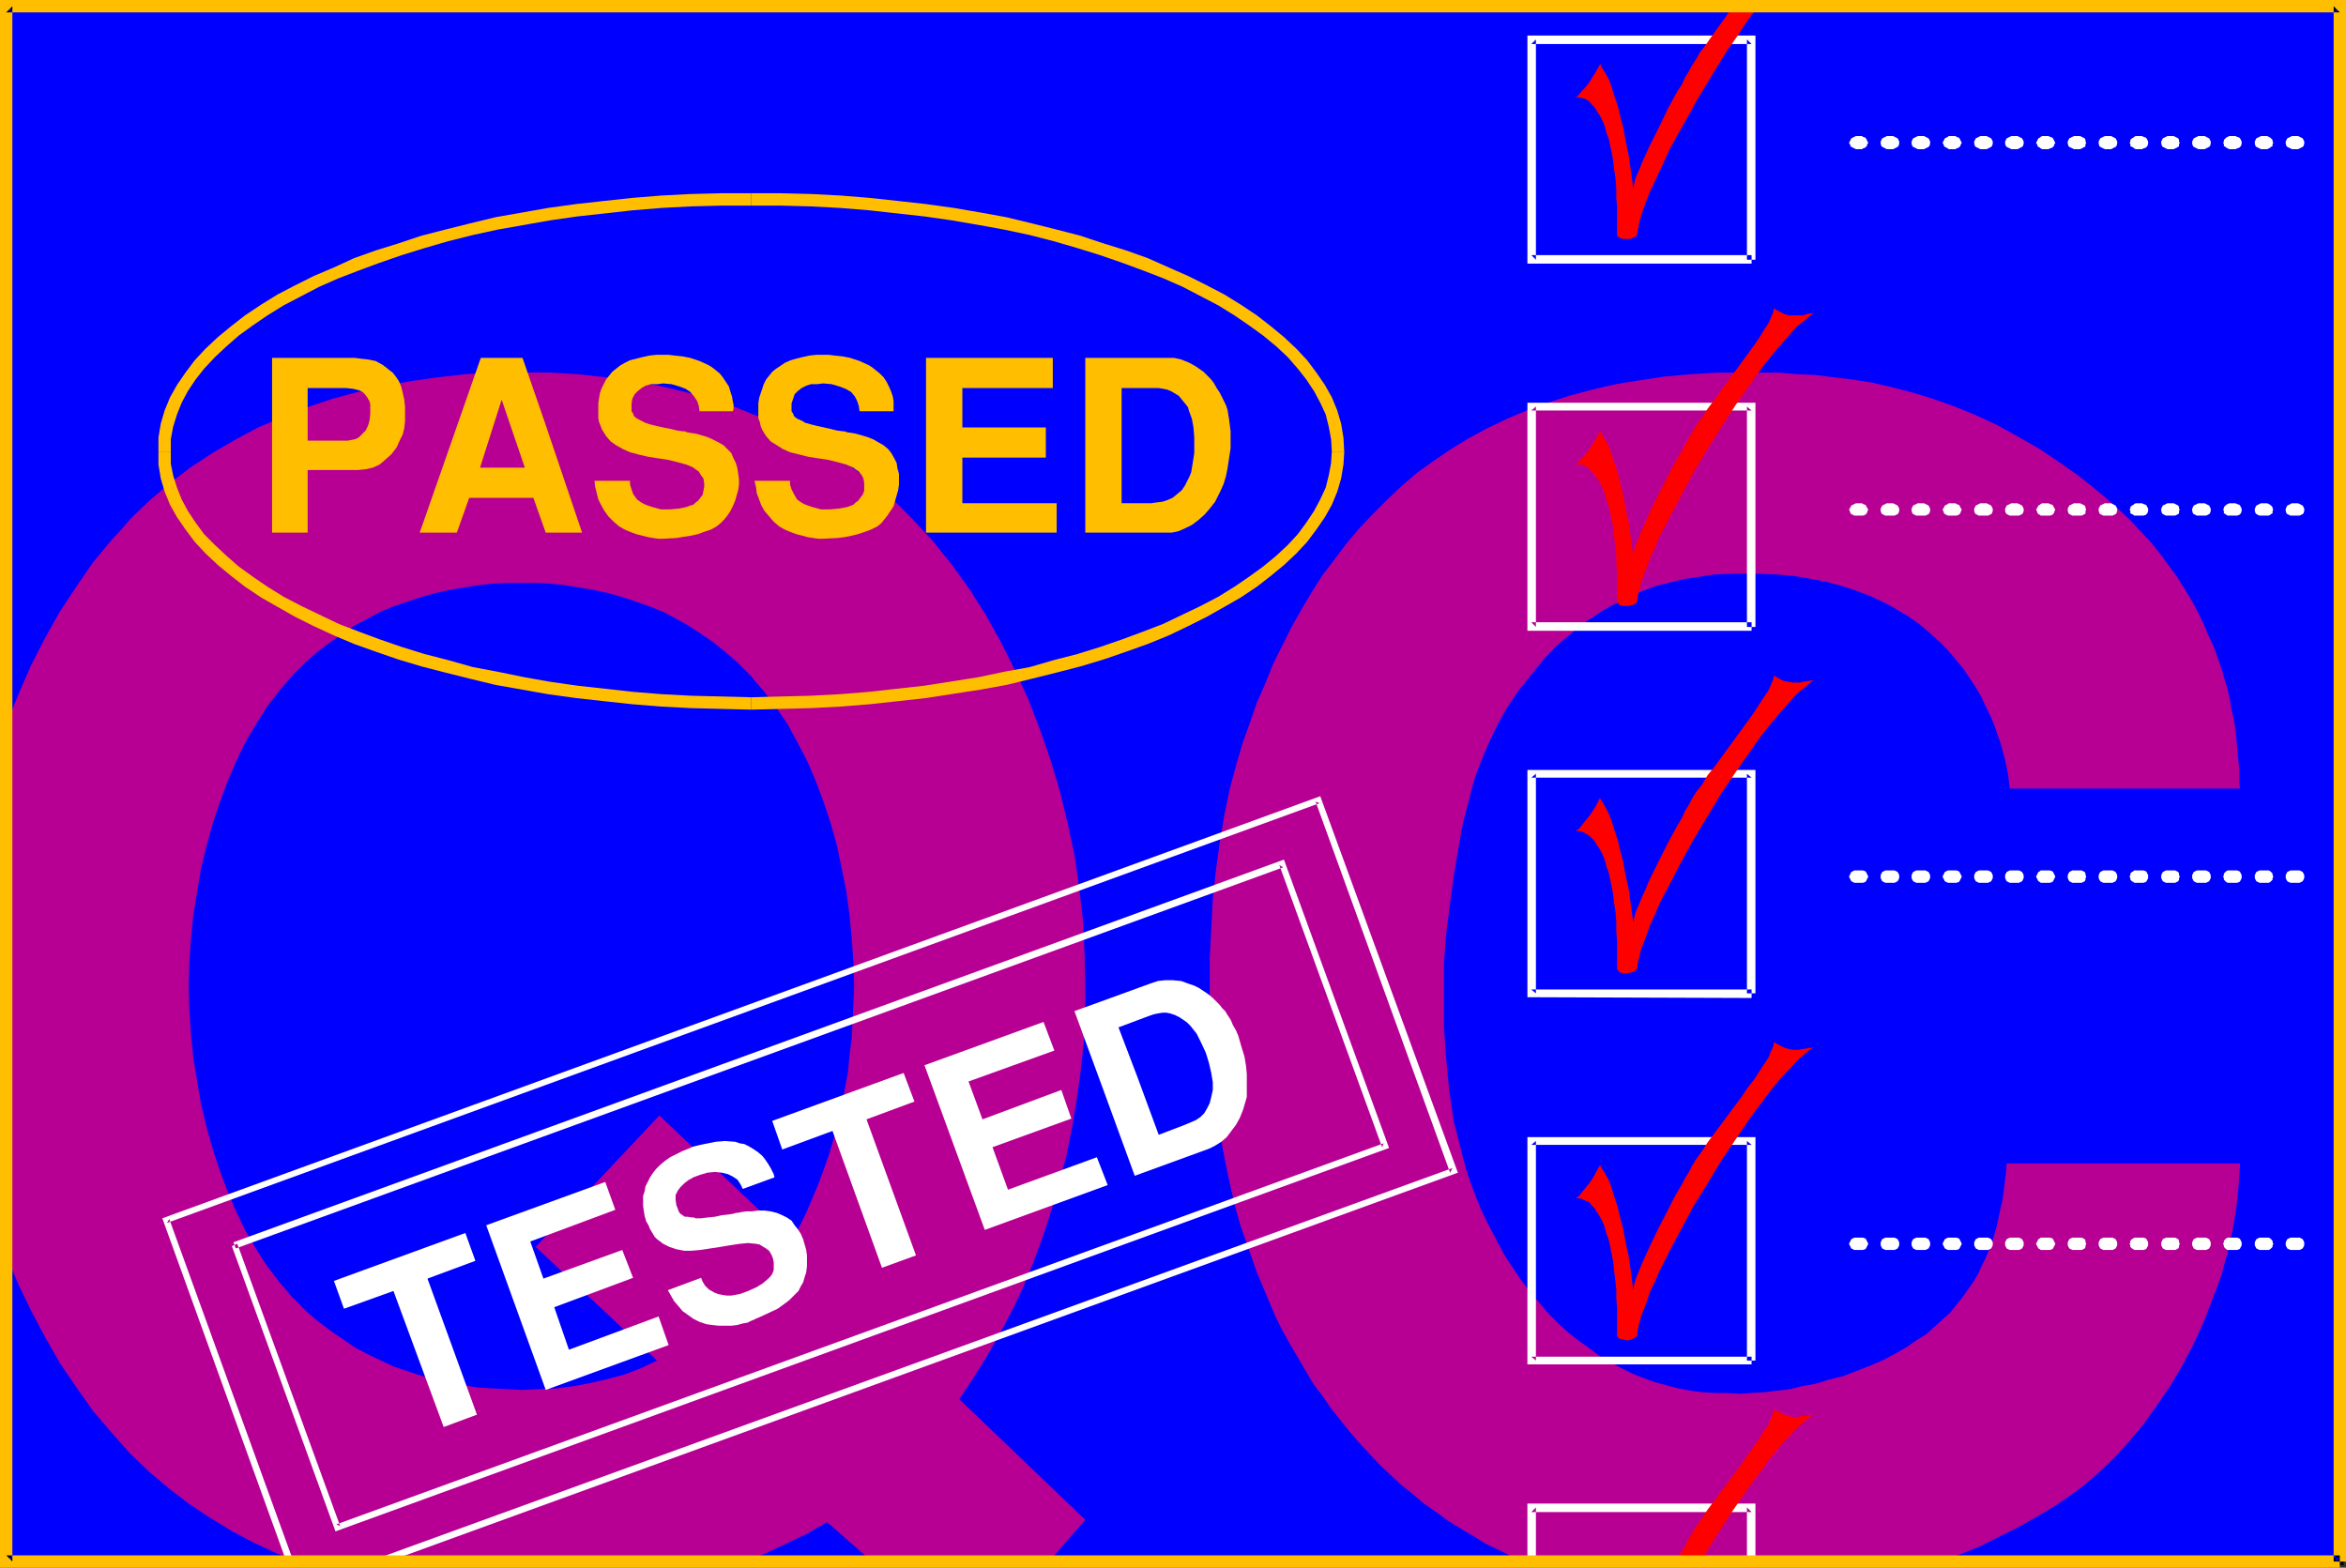 <?xml version="1.0" encoding="UTF-8" standalone="no"?>
<svg
   version="1.0"
   width="129.766mm"
   height="86.72mm"
   id="svg94"
   sodipodi:docname="Quality Control.wmf"
   xmlns:inkscape="http://www.inkscape.org/namespaces/inkscape"
   xmlns:sodipodi="http://sodipodi.sourceforge.net/DTD/sodipodi-0.dtd"
   xmlns="http://www.w3.org/2000/svg"
   xmlns:svg="http://www.w3.org/2000/svg">
  <rect width="100%" height="100%" fill="#333333" stroke="none"/>
  <sodipodi:namedview
     id="namedview94"
     pagecolor="#ffffff"
     bordercolor="#000000"
     borderopacity="0.25"
     inkscape:showpageshadow="2"
     inkscape:pageopacity="0.0"
     inkscape:pagecheckerboard="0"
     inkscape:deskcolor="#d1d1d1"
     inkscape:document-units="mm" />
  <defs
     id="defs1">
    <pattern
       id="WMFhbasepattern"
       patternUnits="userSpaceOnUse"
       width="6"
       height="6"
       x="0"
       y="0" />
  </defs>
  <path
     style="fill:#0000ff;fill-opacity:1;fill-rule:evenodd;stroke:none"
     d="M 489.163,326.466 V 1.293 H 1.293 V 326.466 Z"
     id="path1" />
  <path
     style="fill:#000000;fill-opacity:1;fill-rule:evenodd;stroke:none"
     d="M 489.971,327.274 V 0.485 H 0.485 V 327.274 H 489.971 l -0.808,-1.616 H 1.293 l 0.97,0.808 V 1.293 L 1.293,2.263 H 489.163 l -0.808,-0.97 V 326.466 l 0.808,-0.808 z"
     id="path2" />
  <path
     style="fill:#b70093;fill-opacity:1;fill-rule:evenodd;stroke:none"
     d="m 219.291,326.466 7.595,-8.727 -26.341,-25.212 2.909,-4.364 2.909,-4.687 2.747,-4.849 2.586,-4.849 2.424,-5.172 2.101,-5.172 1.939,-5.333 1.778,-5.495 1.616,-5.657 1.454,-5.657 1.131,-5.657 0.97,-5.818 0.808,-5.98 0.646,-5.818 0.323,-5.98 v -5.818 l -0.162,-6.95 -0.323,-6.95 -0.808,-6.788 -0.97,-6.788 -1.454,-6.788 -1.616,-6.626 -1.939,-6.465 -2.262,-6.465 -2.424,-6.303 -2.747,-5.98 -2.909,-5.818 -3.232,-5.818 -3.394,-5.333 -3.717,-5.172 -2.101,-2.586 -1.939,-2.424 -2.101,-2.263 -2.101,-2.263 -3.878,-3.879 -4.202,-3.556 -4.363,-3.232 -4.525,-3.071 -4.848,-2.747 -4.686,-2.586 -5.171,-2.101 -5.171,-2.101 -5.171,-1.778 -5.494,-1.455 -5.494,-1.293 -5.656,-0.97 -5.656,-0.808 -5.656,-0.646 -5.818,-0.323 h -5.818 -5.979 l -5.656,0.323 -5.818,0.646 -5.656,0.808 -5.494,0.97 -5.656,1.293 -5.333,1.455 -5.333,1.778 -5.171,2.101 -5.01,2.101 -4.848,2.586 -4.686,2.747 -4.686,3.071 -4.202,3.232 -4.202,3.556 -4.04,3.879 -1.939,2.263 -2.101,2.263 -3.878,4.687 -3.555,5.172 -3.394,5.172 -3.07,5.495 -2.909,5.657 -2.586,5.98 -2.424,5.98 v 111.677 l 2.424,5.818 2.747,5.657 2.909,5.495 3.07,5.333 3.394,5.01 3.555,5.01 3.878,4.525 3.878,4.364 3.878,3.717 4.04,3.394 4.202,3.232 4.363,2.909 4.525,2.747 4.525,2.424 4.848,2.263 5.01,1.939 h 92.597 l 4.525,-1.778 4.525,-2.101 4.363,-2.101 4.202,-2.424 9.373,8.242 z"
     id="path3" />
  <path
     style="fill:#0000ff;fill-opacity:1;fill-rule:evenodd;stroke:none"
     d="m 111.989,260.688 25.856,-27.475 27.634,26.182 1.616,-2.909 1.454,-2.909 1.293,-3.071 1.293,-3.071 1.131,-3.071 1.131,-3.232 0.97,-3.394 0.808,-3.232 0.808,-3.394 1.293,-6.95 0.323,-3.556 0.485,-3.717 0.162,-3.394 0.323,-7.273 -0.162,-5.01 -0.323,-4.849 -0.485,-5.01 -0.646,-4.849 -0.97,-4.849 -0.97,-4.687 -1.293,-4.687 -1.454,-4.364 -1.616,-4.364 -1.778,-4.202 -2.101,-4.04 -2.101,-3.879 -2.424,-3.556 -2.586,-3.394 -2.747,-3.232 -2.909,-2.909 -2.424,-2.101 -2.424,-1.939 -2.586,-1.778 -2.747,-1.778 -2.586,-1.455 -2.747,-1.455 -2.909,-1.131 -2.747,-0.97 -2.909,-0.97 -2.909,-0.808 -3.07,-0.646 -2.909,-0.485 -2.909,-0.485 -3.07,-0.323 -3.07,-0.162 h -2.909 -3.07 l -3.07,0.162 -2.909,0.323 -3.07,0.485 -2.909,0.485 -2.909,0.646 -2.909,0.808 -2.909,0.97 -2.909,0.97 -2.747,1.131 -2.747,1.455 -2.747,1.455 -2.586,1.778 -2.586,1.778 -2.586,1.939 -2.424,2.101 -2.909,2.909 -2.747,3.232 -2.586,3.394 -2.262,3.556 -2.262,3.879 -1.939,4.04 -1.778,4.202 -1.616,4.364 -1.454,4.364 -1.293,4.687 -1.131,4.687 -0.808,4.849 -0.808,4.849 -0.485,5.01 -0.323,4.849 -0.162,5.01 0.162,5.01 0.323,4.849 0.485,5.01 0.808,4.849 0.808,4.849 1.131,4.687 1.293,4.687 1.454,4.364 1.616,4.364 1.778,4.202 1.939,4.04 2.262,3.879 2.262,3.556 2.586,3.394 2.747,3.232 2.909,2.909 2.424,2.101 2.586,1.939 2.586,1.778 2.586,1.778 2.747,1.455 2.747,1.293 2.747,1.293 2.909,0.97 2.909,0.97 2.909,0.808 2.909,0.646 2.909,0.485 3.07,0.485 2.909,0.162 3.07,0.162 3.07,0.162 3.555,-0.162 3.717,-0.162 3.717,-0.485 3.394,-0.646 3.555,-0.808 3.555,-0.97 3.394,-1.293 3.394,-1.616 z"
     id="path4" />
  <path
     style="fill:#b70093;fill-opacity:1;fill-rule:evenodd;stroke:none"
     d="m 318.998,326.789 -2.747,-1.293 -2.909,-1.455 -2.747,-1.293 -2.586,-1.616 -2.747,-1.616 -2.586,-1.616 -2.424,-1.778 -2.586,-1.778 -2.262,-1.939 -2.424,-1.939 -2.262,-2.101 -2.262,-2.101 -2.101,-2.263 -2.101,-2.263 -2.101,-2.424 -1.939,-2.424 -1.939,-2.424 -1.778,-2.586 -1.939,-2.586 -1.616,-2.747 -1.616,-2.747 -1.616,-2.747 -1.616,-2.909 -1.454,-2.909 -1.293,-3.071 -1.293,-3.071 -1.293,-3.071 -1.131,-3.232 -1.131,-3.232 -1.131,-3.232 -0.97,-3.394 -0.808,-3.394 -0.485,-2.101 -0.485,-2.263 -0.97,-4.849 -0.808,-5.172 -0.646,-5.333 -0.646,-5.657 -0.323,-5.657 -0.323,-5.98 v -5.98 -6.141 l 0.323,-6.141 0.323,-6.303 0.646,-5.98 0.808,-5.818 0.97,-5.818 1.131,-5.495 1.454,-5.333 1.293,-4.364 1.454,-4.04 1.454,-4.202 1.778,-4.04 1.616,-4.04 1.939,-3.879 1.939,-3.879 2.101,-3.717 2.101,-3.556 2.262,-3.556 2.586,-3.394 2.424,-3.232 2.747,-3.232 2.909,-3.071 2.909,-2.909 3.07,-2.909 3.232,-2.747 3.394,-2.424 3.555,-2.424 3.717,-2.263 3.878,-2.101 4.04,-1.939 4.202,-1.778 4.363,-1.616 4.525,-1.455 4.848,-1.293 4.848,-1.131 5.01,-0.808 5.333,-0.808 5.494,-0.485 5.656,-0.323 h 5.818 3.394 3.555 l 3.555,0.323 3.878,0.162 3.878,0.485 4.04,0.485 4.04,0.646 4.202,0.97 4.363,1.131 4.202,1.293 4.525,1.616 4.363,1.778 4.525,2.101 4.363,2.424 4.525,2.586 4.525,3.071 3.232,2.263 2.909,2.263 2.909,2.424 2.747,2.424 2.424,2.263 2.262,2.424 2.262,2.424 1.939,2.424 1.778,2.424 1.778,2.424 1.616,2.586 1.454,2.424 1.293,2.424 1.131,2.424 0.97,2.263 1.131,2.424 0.808,2.263 0.808,2.263 0.646,2.263 0.646,2.101 0.485,2.263 0.323,2.101 0.485,1.939 0.323,1.939 0.162,1.778 0.162,1.778 0.162,1.778 0.162,1.616 0.162,1.616 v 1.455 1.293 l 0.162,1.131 h -48.157 l -0.162,-1.293 -0.162,-1.455 -0.646,-3.232 -0.485,-1.778 -0.485,-1.778 -0.646,-1.778 -0.646,-1.939 -0.808,-1.939 -0.97,-1.939 -0.97,-2.101 -1.131,-1.939 -1.293,-1.939 -1.293,-1.939 -1.616,-1.939 -1.616,-1.939 -1.778,-1.778 -1.939,-1.778 -2.101,-1.778 -2.262,-1.616 -2.424,-1.455 -2.586,-1.455 -2.747,-1.293 -2.909,-1.131 -2.909,-0.97 -3.394,-0.97 -3.394,-0.646 -3.717,-0.646 -3.878,-0.323 -4.04,-0.162 h -4.363 l -4.363,0.162 -2.101,0.323 -2.101,0.323 -2.101,0.323 -2.101,0.485 -3.878,0.97 -3.878,1.455 -3.717,1.778 -3.555,1.939 -3.394,2.263 -3.232,2.586 -3.07,2.586 -2.747,2.909 -2.586,3.232 -2.586,3.232 -2.262,3.394 -2.101,3.717 -1.778,3.717 -1.616,3.879 -0.646,1.616 -0.646,1.939 -0.646,2.101 -0.485,2.101 -0.646,2.424 -0.646,2.424 -0.485,2.586 -0.485,2.747 -0.485,2.747 -0.485,2.909 -0.808,5.98 -0.808,6.303 -0.485,6.465 v 6.626 6.626 l 0.485,6.626 0.646,6.788 0.485,3.232 0.485,3.232 0.808,3.071 0.808,3.232 0.808,3.071 0.97,3.071 1.131,2.909 1.131,2.909 1.616,3.232 1.616,3.071 1.616,3.071 1.778,2.747 1.778,2.586 1.778,2.424 2.101,2.424 1.778,2.101 2.101,2.101 2.101,1.939 2.101,1.616 2.262,1.616 2.101,1.616 2.262,1.293 2.424,1.293 2.262,1.131 2.424,0.97 2.262,0.808 2.424,0.646 2.424,0.646 2.586,0.485 2.424,0.323 2.586,0.162 h 2.586 l 2.586,0.162 2.586,-0.162 2.747,-0.162 2.586,-0.323 2.747,-0.323 2.586,-0.646 2.747,-0.485 2.586,-0.808 3.232,-0.808 2.909,-1.131 2.909,-1.131 2.586,-1.131 2.424,-1.293 2.262,-1.293 2.101,-1.455 2.101,-1.293 1.778,-1.616 1.616,-1.455 1.616,-1.455 1.293,-1.616 1.293,-1.616 1.131,-1.616 1.131,-1.616 0.97,-1.616 0.808,-1.778 0.808,-1.616 1.293,-3.232 0.97,-3.232 0.646,-3.071 0.646,-2.909 0.323,-2.586 0.162,-1.293 0.162,-1.293 0.162,-2.101 h 48.803 l -0.323,4.687 -0.485,4.687 -0.808,4.849 -1.131,4.849 -1.293,4.687 -1.778,4.687 -1.778,4.687 -2.101,4.525 -2.262,4.364 -2.586,4.364 -2.747,4.04 -2.747,3.879 -3.07,3.717 -3.232,3.556 -3.232,3.071 -3.394,2.909 -2.909,2.101 -3.07,2.101 -3.555,2.101 -3.717,2.101 -3.878,1.939 -4.202,2.101 -4.363,1.778 -4.525,1.778 z"
     id="path5" />
  <path
     style="fill:#ffffff;fill-opacity:1;fill-rule:evenodd;stroke:none"
     d="M 366.993,131.071 V 84.202 h -47.672 v 47.677 h 46.864 v -1.778 h -46.056 l 0.97,0.97 V 85.011 l -0.97,0.808 h 46.056 l -0.97,-0.808 v 46.061 z"
     id="path6" />
  <path
     style="fill:#ff0000;fill-opacity:1;fill-rule:evenodd;stroke:none"
     d="m 337.42,112.001 0.485,4.202 v 1.778 l 0.162,1.939 v 5.657 0.323 l 0.162,0.162 0.485,0.485 0.646,0.162 h 0.808 l 0.808,-0.162 0.646,-0.162 0.485,-0.323 0.162,-0.323 v -0.162 l 0.162,-1.131 0.323,-1.293 0.323,-1.455 0.646,-1.616 0.646,-1.778 0.646,-1.778 0.97,-1.939 0.808,-2.101 1.131,-2.101 1.131,-2.263 2.424,-4.525 2.586,-4.849 2.909,-4.849 2.909,-4.687 3.07,-4.687 3.07,-4.364 1.454,-2.101 1.454,-1.939 1.454,-1.778 1.454,-1.778 1.454,-1.616 1.293,-1.455 1.131,-1.293 1.293,-0.97 1.131,-0.97 0.97,-0.808 -1.131,0.162 -1.131,0.323 h -0.97 -0.97 -0.97 l -0.97,-0.323 -0.97,-0.485 -1.131,-0.646 -0.162,0.808 -0.485,1.131 -0.485,1.131 -0.97,1.455 -0.97,1.616 -1.131,1.616 -1.293,1.778 -1.293,1.778 -5.656,7.758 -1.454,1.939 -1.131,1.778 -1.293,1.778 -0.97,1.616 -0.485,0.97 -0.808,1.293 -0.646,1.293 -0.97,1.616 -0.97,1.778 -0.97,1.778 -1.939,3.879 -1.939,3.879 -0.808,1.939 -0.808,1.778 -0.646,1.616 -0.646,1.455 -0.323,1.293 -0.162,0.97 -0.485,-3.556 -0.485,-3.394 -0.646,-3.071 -0.485,-2.747 -0.646,-2.424 -0.485,-2.101 -0.646,-1.939 -0.485,-1.455 -0.485,-1.455 -0.485,-1.131 -0.485,-0.97 -0.485,-0.646 -0.323,-0.646 -0.162,-0.323 -0.162,-0.162 v -0.162 l -0.808,1.616 -0.808,1.293 -0.808,1.293 -0.808,0.97 -0.646,0.646 -0.485,0.646 -0.485,0.485 -0.323,0.162 h 0.808 0.646 l 0.646,0.323 0.808,0.485 0.485,0.646 0.646,0.646 0.485,0.808 0.646,0.808 0.485,1.131 0.485,1.131 0.323,1.293 0.485,1.293 0.323,1.455 0.323,1.455 0.323,1.616 z"
     id="path7" />
  <path
     style="fill:#ffffff;fill-opacity:1;fill-rule:evenodd;stroke:none"
     d="m 366.993,207.678 v -46.707 h -47.672 v 47.515 l 46.864,0.162 v -1.778 h -46.056 l 0.97,0.808 v -45.899 l -0.97,0.808 h 46.056 l -0.97,-0.808 v 45.899 z"
     id="path8" />
  <path
     style="fill:#ff0000;fill-opacity:1;fill-rule:evenodd;stroke:none"
     d="m 337.42,188.607 0.323,2.101 0.162,2.101 v 1.939 l 0.162,1.939 v 5.657 0.323 l 0.162,0.162 0.485,0.485 0.646,0.162 h 0.808 l 0.808,-0.162 0.646,-0.162 0.485,-0.485 0.162,-0.162 v -0.162 l 0.162,-1.131 0.323,-1.293 0.323,-1.455 0.646,-1.616 0.646,-1.778 0.646,-1.778 0.97,-2.101 0.808,-1.939 1.131,-2.263 1.131,-2.101 2.424,-4.687 2.586,-4.687 2.909,-4.848 2.909,-4.849 3.07,-4.525 3.07,-4.364 1.454,-2.101 1.454,-1.939 1.454,-1.778 1.454,-1.778 1.454,-1.616 1.293,-1.455 1.131,-1.293 1.293,-0.97 1.131,-0.97 0.97,-0.808 -1.131,0.162 -1.131,0.162 -0.485,0.162 h -0.485 -0.97 l -0.97,-0.162 -0.97,-0.162 -0.97,-0.485 -1.131,-0.646 -0.162,0.808 -0.485,1.131 -0.485,1.131 -0.97,1.455 -0.97,1.455 -1.131,1.778 -1.293,1.778 -1.293,1.778 -5.656,7.758 -1.454,1.778 -1.131,1.939 -1.293,1.616 -0.97,1.616 -0.485,0.97 -0.808,1.293 -0.646,1.455 -0.97,1.616 -0.97,1.778 -0.97,1.778 -1.939,3.879 -1.939,3.879 -0.808,1.939 -0.808,1.778 -0.646,1.616 -0.646,1.455 -0.323,1.293 -0.162,0.97 -0.485,-3.717 -0.485,-3.394 -0.646,-2.909 -0.485,-2.747 -0.646,-2.424 -0.485,-2.101 -0.646,-1.939 -0.485,-1.616 -0.485,-1.293 -0.485,-1.131 -0.485,-0.97 -0.485,-0.808 -0.323,-0.485 -0.162,-0.323 -0.162,-0.162 v -0.162 l -0.808,1.616 -0.808,1.293 -0.808,1.131 -0.808,0.97 -0.646,0.808 -0.485,0.646 -0.485,0.323 -0.323,0.162 h 0.808 l 0.646,0.162 0.646,0.323 0.808,0.485 0.485,0.485 0.646,0.646 0.485,0.808 0.646,0.97 0.485,0.97 0.485,1.131 0.323,1.293 0.485,1.293 0.323,1.455 0.323,1.616 0.323,1.616 z"
     id="path9" />
  <path
     style="fill:#ffffff;fill-opacity:1;fill-rule:evenodd;stroke:none"
     d="m 366.993,284.446 v -46.707 h -47.672 v 47.515 h 46.864 v -1.616 h -46.056 l 0.97,0.808 v -45.899 l -0.97,0.808 h 46.056 l -0.97,-0.808 v 45.899 z"
     id="path10" />
  <path
     style="fill:#ff0000;fill-opacity:1;fill-rule:evenodd;stroke:none"
     d="m 337.42,265.375 0.485,4.202 v 1.939 l 0.162,1.778 v 5.657 0.323 l 0.162,0.323 0.485,0.323 0.646,0.162 0.808,0.162 0.808,-0.162 0.646,-0.323 0.485,-0.323 0.162,-0.162 v -0.323 l 0.162,-1.131 0.323,-1.293 0.323,-1.293 0.646,-1.616 0.646,-1.778 0.646,-1.939 0.97,-1.939 0.808,-1.939 1.131,-2.263 1.131,-2.263 2.424,-4.525 2.586,-4.849 2.909,-4.687 2.909,-4.849 3.07,-4.525 3.07,-4.525 1.454,-1.939 1.454,-1.939 1.454,-1.939 1.454,-1.778 1.454,-1.616 1.293,-1.293 1.131,-1.293 1.293,-1.131 1.131,-0.97 0.97,-0.646 -1.131,0.162 -1.131,0.162 -0.97,0.162 h -0.97 l -0.97,-0.162 -0.97,-0.323 -0.97,-0.485 -1.131,-0.646 -0.162,0.97 -0.485,0.97 -0.485,1.293 -0.97,1.455 -0.97,1.455 -1.131,1.778 -1.293,1.616 -1.293,1.939 -5.656,7.596 -1.454,1.939 -1.131,1.778 -1.293,1.778 -0.97,1.616 -0.485,0.97 -0.808,1.293 -0.646,1.293 -0.97,1.616 -0.97,1.778 -0.97,1.939 -1.939,3.717 -1.939,4.04 -0.808,1.778 -0.808,1.778 -0.646,1.616 -0.646,1.616 -0.323,1.131 -0.162,1.131 -0.485,-3.717 -0.485,-3.394 -0.646,-2.909 -0.485,-2.747 -0.646,-2.424 -0.485,-2.101 -0.646,-1.939 -0.485,-1.616 -0.485,-1.455 -0.485,-1.131 -0.485,-0.808 -0.485,-0.808 -0.323,-0.485 -0.162,-0.323 -0.162,-0.323 v 0 l -0.808,1.455 -0.808,1.455 -0.808,1.131 -0.808,0.97 -0.646,0.808 -0.485,0.646 -0.485,0.323 -0.323,0.162 h 0.808 l 0.646,0.162 0.646,0.323 0.808,0.323 0.485,0.646 0.646,0.646 0.485,0.808 0.646,0.97 0.485,0.97 0.485,1.131 0.323,1.293 0.485,1.293 0.323,1.455 0.323,1.616 0.323,1.616 z"
     id="path11" />
  <path
     style="fill:#ffffff;fill-opacity:1;fill-rule:evenodd;stroke:none"
     d="m 366.993,326.789 v -12.444 h -47.672 v 13.253 h 46.864 v -1.778 h -46.056 l 0.97,0.97 v -11.636 l -0.97,0.97 h 46.056 l -0.97,-0.97 v 11.636 z"
     id="path12" />
  <path
     style="fill:#ff0000;fill-opacity:1;fill-rule:evenodd;stroke:none"
     d="m 355.52,326.628 3.07,-5.172 3.232,-5.01 3.232,-4.687 1.616,-2.263 1.616,-2.101 1.454,-2.101 1.616,-1.939 1.454,-1.778 1.454,-1.455 1.293,-1.455 1.293,-1.131 1.131,-0.97 1.131,-0.808 -1.131,0.162 -1.131,0.162 h -0.485 l -0.485,0.162 h -0.97 l -0.97,-0.162 -0.97,-0.323 -0.97,-0.485 -1.131,-0.646 -0.162,0.808 -0.485,1.131 -0.485,1.293 -0.97,1.293 -0.97,1.616 -1.131,1.616 -1.293,1.778 -1.293,1.939 -5.656,7.596 -1.454,1.939 -1.131,1.778 -1.293,1.778 -0.97,1.616 -0.323,0.485 -0.323,0.646 -0.646,1.293 -0.97,1.616 -0.97,1.939 z"
     id="path13" />
  <path
     style="fill:#ffffff;fill-opacity:1;fill-rule:evenodd;stroke:none"
     d="M 366.993,54.303 V 7.434 H 319.321 V 55.111 h 46.864 v -1.778 h -46.056 l 0.97,0.97 V 8.242 l -0.97,0.97 h 46.056 l -0.97,-0.97 V 54.303 Z"
     id="path14" />
  <path
     style="fill:#ff0000;fill-opacity:1;fill-rule:evenodd;stroke:none"
     d="m 362.468,1.131 -2.424,3.394 -2.424,3.394 -1.131,1.616 -1.131,1.455 -0.808,1.455 -0.97,1.455 -0.485,0.97 -0.808,1.293 -0.646,1.455 -0.97,1.455 -0.97,1.778 -0.97,1.778 -1.939,4.04 -1.939,3.879 -0.808,1.778 -0.808,1.778 -0.646,1.616 -0.646,1.455 -0.323,1.293 -0.162,0.97 -0.485,-3.556 -0.485,-3.394 -0.646,-3.071 -0.485,-2.747 -0.646,-2.424 -0.485,-2.101 -0.646,-1.778 -0.485,-1.616 -0.485,-1.455 -0.485,-1.131 -0.485,-0.808 -0.485,-0.808 -0.323,-0.485 -0.162,-0.485 -0.162,-0.162 v 0 l -0.808,1.455 -0.808,1.293 -0.808,1.293 -0.808,0.97 -0.646,0.646 -0.485,0.646 -0.485,0.485 -0.323,0.162 h 0.808 l 0.646,0.162 0.646,0.162 0.808,0.485 0.485,0.646 0.646,0.646 0.485,0.808 0.646,0.97 0.485,0.97 0.485,1.131 0.323,1.293 0.485,1.293 0.323,1.455 0.323,1.455 0.323,1.778 0.162,1.616 0.323,2.101 0.162,2.101 v 1.939 l 0.162,1.778 v 5.657 0.323 l 0.162,0.323 0.485,0.323 0.646,0.162 h 0.808 0.808 l 0.646,-0.323 0.485,-0.323 0.162,-0.162 v -0.323 l 0.162,-0.808 0.162,-0.808 0.162,-0.97 0.323,-0.97 0.323,-1.131 0.485,-1.293 0.97,-2.586 1.293,-2.747 1.454,-3.071 1.454,-3.232 1.778,-3.232 1.939,-3.394 1.939,-3.556 4.202,-6.95 2.101,-3.394 2.262,-3.232 2.101,-3.232 2.262,-2.909 z"
     id="path15" />
  <path
     style="fill:#ffffff;fill-opacity:1;fill-rule:evenodd;stroke:none"
     d="m 388.001,28.445 -0.323,0.162 -0.323,0.162 -0.323,0.162 -0.162,0.323 -0.162,0.323 -0.162,0.323 0.162,0.162 0.162,0.485 0.162,0.162 0.323,0.162 0.323,0.162 0.323,0.162 h 1.293 l 0.162,-0.162 0.485,-0.162 0.162,-0.162 0.162,-0.162 0.162,-0.485 0.162,-0.162 -0.162,-0.323 -0.162,-0.323 -0.162,-0.323 -0.162,-0.162 -0.485,-0.162 -0.162,-0.162 z"
     id="path16" />
  <path
     style="fill:#ffffff;fill-opacity:1;fill-rule:evenodd;stroke:none"
     d="m 394.465,28.445 -0.323,0.162 -0.323,0.162 -0.323,0.162 -0.162,0.323 -0.162,0.323 v 0.323 0.162 l 0.162,0.485 0.162,0.162 0.323,0.162 0.323,0.162 0.323,0.162 h 1.293 l 0.323,-0.162 0.323,-0.162 0.323,-0.162 0.162,-0.162 0.162,-0.485 v -0.162 -0.323 l -0.162,-0.323 -0.162,-0.323 -0.323,-0.162 -0.323,-0.162 -0.323,-0.162 z"
     id="path17" />
  <path
     style="fill:#ffffff;fill-opacity:1;fill-rule:evenodd;stroke:none"
     d="m 400.929,28.445 -0.323,0.162 -0.323,0.162 -0.323,0.162 -0.162,0.323 -0.162,0.323 v 0.323 0.162 l 0.162,0.485 0.162,0.162 0.323,0.162 0.323,0.162 0.323,0.162 h 1.293 l 0.323,-0.162 0.323,-0.162 0.323,-0.162 0.162,-0.162 0.162,-0.485 v -0.162 -0.323 l -0.162,-0.323 -0.162,-0.323 -0.323,-0.162 -0.323,-0.162 -0.323,-0.162 z"
     id="path18" />
  <path
     style="fill:#ffffff;fill-opacity:1;fill-rule:evenodd;stroke:none"
     d="m 407.393,28.445 -0.162,0.162 -0.323,0.162 -0.323,0.162 -0.162,0.323 -0.162,0.323 -0.162,0.323 0.162,0.162 0.162,0.485 0.162,0.162 0.323,0.162 0.323,0.162 0.162,0.162 h 1.454 l 0.162,-0.162 0.485,-0.162 0.162,-0.162 0.162,-0.162 0.162,-0.485 0.162,-0.162 -0.162,-0.323 -0.162,-0.323 -0.162,-0.323 -0.162,-0.162 -0.485,-0.162 -0.162,-0.162 z"
     id="path19" />
  <path
     style="fill:#ffffff;fill-opacity:1;fill-rule:evenodd;stroke:none"
     d="m 414.019,28.445 -0.323,0.162 -0.323,0.162 -0.323,0.162 -0.162,0.323 -0.162,0.323 v 0.323 0.162 l 0.162,0.485 0.162,0.162 0.323,0.162 0.323,0.162 0.323,0.162 h 1.293 l 0.323,-0.162 0.323,-0.162 0.323,-0.162 0.162,-0.162 0.162,-0.485 v -0.162 -0.323 l -0.162,-0.323 -0.162,-0.323 -0.323,-0.162 -0.323,-0.162 -0.323,-0.162 z"
     id="path20" />
  <path
     style="fill:#ffffff;fill-opacity:1;fill-rule:evenodd;stroke:none"
     d="m 420.483,28.445 -0.323,0.162 -0.323,0.162 -0.323,0.162 -0.162,0.323 -0.162,0.323 v 0.323 0.162 l 0.162,0.485 0.162,0.162 0.323,0.162 0.323,0.162 0.323,0.162 h 1.293 l 0.323,-0.162 0.323,-0.162 0.323,-0.162 0.162,-0.162 0.162,-0.485 v -0.162 -0.323 l -0.162,-0.323 -0.162,-0.323 -0.323,-0.162 -0.323,-0.162 -0.323,-0.162 z"
     id="path21" />
  <path
     style="fill:#ffffff;fill-opacity:1;fill-rule:evenodd;stroke:none"
     d="m 426.947,28.445 -0.323,0.162 -0.162,0.162 -0.323,0.162 -0.162,0.323 -0.162,0.323 -0.162,0.323 0.162,0.162 0.162,0.485 0.162,0.162 0.323,0.162 0.162,0.162 0.323,0.162 h 1.293 l 0.323,-0.162 0.485,-0.162 0.162,-0.162 0.162,-0.162 0.162,-0.485 0.162,-0.162 -0.162,-0.323 -0.162,-0.323 -0.162,-0.323 -0.162,-0.162 -0.485,-0.162 -0.323,-0.162 z"
     id="path22" />
  <path
     style="fill:#ffffff;fill-opacity:1;fill-rule:evenodd;stroke:none"
     d="m 433.572,28.445 -0.323,0.162 -0.323,0.162 -0.323,0.162 -0.162,0.323 -0.162,0.323 v 0.323 0.162 l 0.162,0.485 0.162,0.162 0.323,0.162 0.323,0.162 0.323,0.162 h 1.293 l 0.323,-0.162 0.323,-0.162 0.323,-0.162 0.162,-0.162 v -0.485 l 0.162,-0.162 -0.162,-0.323 v -0.323 l -0.162,-0.323 -0.323,-0.162 -0.323,-0.162 -0.323,-0.162 z"
     id="path23" />
  <path
     style="fill:#ffffff;fill-opacity:1;fill-rule:evenodd;stroke:none"
     d="m 440.036,28.445 -0.323,0.162 -0.323,0.162 -0.323,0.162 -0.162,0.323 -0.162,0.323 v 0.323 0.162 l 0.162,0.485 0.162,0.162 0.323,0.162 0.323,0.162 0.323,0.162 h 1.293 l 0.323,-0.162 0.323,-0.162 0.323,-0.162 0.162,-0.162 0.162,-0.485 v -0.162 -0.323 l -0.162,-0.323 -0.162,-0.323 -0.323,-0.162 -0.323,-0.162 -0.323,-0.162 z"
     id="path24" />
  <path
     style="fill:#ffffff;fill-opacity:1;fill-rule:evenodd;stroke:none"
     d="m 446.5,28.445 -0.323,0.162 -0.162,0.162 -0.323,0.162 -0.323,0.323 v 0.323 l -0.162,0.323 0.162,0.162 v 0.485 l 0.323,0.162 0.323,0.162 0.162,0.162 0.323,0.162 h 1.293 l 0.323,-0.162 0.485,-0.162 0.162,-0.162 0.162,-0.162 0.162,-0.485 v -0.162 -0.323 l -0.162,-0.323 -0.162,-0.323 -0.162,-0.162 -0.485,-0.162 -0.323,-0.162 z"
     id="path25" />
  <path
     style="fill:#ffffff;fill-opacity:1;fill-rule:evenodd;stroke:none"
     d="m 453.126,28.445 -0.323,0.162 -0.323,0.162 -0.323,0.162 -0.162,0.323 -0.162,0.323 v 0.323 0.162 l 0.162,0.485 0.162,0.162 0.323,0.162 0.323,0.162 0.323,0.162 h 1.293 l 0.323,-0.162 0.323,-0.162 0.323,-0.162 0.162,-0.162 v -0.485 l 0.162,-0.162 -0.162,-0.323 v -0.323 l -0.162,-0.323 -0.323,-0.162 -0.323,-0.162 -0.323,-0.162 z"
     id="path26" />
  <path
     style="fill:#ffffff;fill-opacity:1;fill-rule:evenodd;stroke:none"
     d="m 459.59,28.445 -0.323,0.162 -0.323,0.162 -0.323,0.162 -0.162,0.323 -0.162,0.323 v 0.323 0.162 l 0.162,0.485 0.162,0.162 0.323,0.162 0.323,0.162 0.323,0.162 h 1.293 l 0.323,-0.162 0.323,-0.162 0.323,-0.162 0.162,-0.162 0.162,-0.485 v -0.162 -0.323 l -0.162,-0.323 -0.162,-0.323 -0.323,-0.162 -0.323,-0.162 -0.323,-0.162 z"
     id="path27" />
  <path
     style="fill:#ffffff;fill-opacity:1;fill-rule:evenodd;stroke:none"
     d="m 466.054,28.445 -0.323,0.162 -0.323,0.162 -0.162,0.162 -0.323,0.323 v 0.323 l -0.162,0.323 0.162,0.162 v 0.485 l 0.323,0.162 0.162,0.162 0.323,0.162 0.323,0.162 h 1.293 l 0.323,-0.162 0.485,-0.162 0.162,-0.162 0.162,-0.162 0.162,-0.485 v -0.162 -0.323 l -0.162,-0.323 -0.162,-0.323 -0.162,-0.162 -0.485,-0.162 -0.323,-0.162 z"
     id="path28" />
  <path
     style="fill:#ffffff;fill-opacity:1;fill-rule:evenodd;stroke:none"
     d="m 472.679,28.445 -0.323,0.162 -0.323,0.162 -0.323,0.162 -0.162,0.323 -0.162,0.323 v 0.323 0.162 l 0.162,0.485 0.162,0.162 0.323,0.162 0.323,0.162 0.323,0.162 h 1.293 l 0.323,-0.162 0.323,-0.162 0.162,-0.162 0.323,-0.162 v -0.485 l 0.162,-0.162 -0.162,-0.323 v -0.323 l -0.323,-0.323 -0.162,-0.162 -0.323,-0.162 -0.323,-0.162 z"
     id="path29" />
  <path
     style="fill:#ffffff;fill-opacity:1;fill-rule:evenodd;stroke:none"
     d="m 479.143,28.445 -0.323,0.162 -0.323,0.162 -0.323,0.162 -0.162,0.323 -0.162,0.323 v 0.323 0.162 l 0.162,0.485 0.162,0.162 0.323,0.162 0.323,0.162 0.323,0.162 h 1.293 l 0.323,-0.162 0.323,-0.162 0.323,-0.162 0.162,-0.162 0.162,-0.485 v -0.162 -0.323 l -0.162,-0.323 -0.162,-0.323 -0.323,-0.162 -0.323,-0.162 -0.323,-0.162 z"
     id="path30" />
  <path
     style="fill:#ffffff;fill-opacity:1;fill-rule:evenodd;stroke:none"
     d="m 388.001,105.213 -0.323,0.162 -0.323,0.162 -0.323,0.162 -0.162,0.323 -0.162,0.323 -0.162,0.162 0.162,0.323 0.162,0.485 0.162,0.162 0.323,0.162 0.323,0.162 h 0.323 1.293 0.162 l 0.485,-0.162 0.162,-0.162 0.162,-0.162 0.162,-0.485 0.162,-0.323 -0.162,-0.162 -0.162,-0.323 -0.162,-0.323 -0.162,-0.162 -0.485,-0.162 -0.162,-0.162 z"
     id="path31" />
  <path
     style="fill:#ffffff;fill-opacity:1;fill-rule:evenodd;stroke:none"
     d="m 394.465,105.213 -0.323,0.162 -0.323,0.162 -0.323,0.162 -0.162,0.323 -0.162,0.323 v 0.162 0.323 l 0.162,0.485 0.162,0.162 0.323,0.162 0.323,0.162 h 0.323 1.293 0.323 l 0.323,-0.162 0.323,-0.162 0.162,-0.162 0.162,-0.485 v -0.323 -0.162 l -0.162,-0.323 -0.162,-0.323 -0.323,-0.162 -0.323,-0.162 -0.323,-0.162 z"
     id="path32" />
  <path
     style="fill:#ffffff;fill-opacity:1;fill-rule:evenodd;stroke:none"
     d="m 400.929,105.213 -0.323,0.162 -0.323,0.162 -0.323,0.162 -0.162,0.323 -0.162,0.323 v 0.162 0.323 l 0.162,0.485 0.162,0.162 0.323,0.162 0.323,0.162 h 0.323 1.293 0.323 l 0.323,-0.162 0.323,-0.162 0.162,-0.162 0.162,-0.485 v -0.323 -0.162 l -0.162,-0.323 -0.162,-0.323 -0.323,-0.162 -0.323,-0.162 -0.323,-0.162 z"
     id="path33" />
  <path
     style="fill:#ffffff;fill-opacity:1;fill-rule:evenodd;stroke:none"
     d="m 407.393,105.213 -0.162,0.162 -0.323,0.162 -0.323,0.162 -0.162,0.323 -0.162,0.323 -0.162,0.162 0.162,0.323 0.162,0.485 0.162,0.162 0.323,0.162 0.323,0.162 h 0.162 1.454 0.162 l 0.485,-0.162 0.162,-0.162 0.162,-0.162 0.162,-0.485 0.162,-0.323 -0.162,-0.162 -0.162,-0.323 -0.162,-0.323 -0.162,-0.162 -0.485,-0.162 -0.162,-0.162 z"
     id="path34" />
  <path
     style="fill:#ffffff;fill-opacity:1;fill-rule:evenodd;stroke:none"
     d="m 414.019,105.213 -0.323,0.162 -0.323,0.162 -0.323,0.162 -0.162,0.323 -0.162,0.323 v 0.162 0.323 l 0.162,0.485 0.162,0.162 0.323,0.162 0.323,0.162 h 0.323 1.293 0.323 l 0.323,-0.162 0.323,-0.162 0.162,-0.162 0.162,-0.485 v -0.323 -0.162 l -0.162,-0.323 -0.162,-0.323 -0.323,-0.162 -0.323,-0.162 -0.323,-0.162 z"
     id="path35" />
  <path
     style="fill:#ffffff;fill-opacity:1;fill-rule:evenodd;stroke:none"
     d="m 420.483,105.213 -0.323,0.162 -0.323,0.162 -0.323,0.162 -0.162,0.323 -0.162,0.323 v 0.162 0.323 l 0.162,0.485 0.162,0.162 0.323,0.162 0.323,0.162 h 0.323 1.293 0.323 l 0.323,-0.162 0.323,-0.162 0.162,-0.162 0.162,-0.485 v -0.323 -0.162 l -0.162,-0.323 -0.162,-0.323 -0.323,-0.162 -0.323,-0.162 -0.323,-0.162 z"
     id="path36" />
  <path
     style="fill:#ffffff;fill-opacity:1;fill-rule:evenodd;stroke:none"
     d="m 426.947,105.213 -0.323,0.162 -0.162,0.162 -0.323,0.162 -0.162,0.323 -0.162,0.323 -0.162,0.162 0.162,0.323 0.162,0.485 0.162,0.162 0.323,0.162 0.162,0.162 h 0.323 1.293 0.323 l 0.485,-0.162 0.162,-0.162 0.162,-0.162 0.162,-0.485 0.162,-0.323 -0.162,-0.162 -0.162,-0.323 -0.162,-0.323 -0.162,-0.162 -0.485,-0.162 -0.323,-0.162 z"
     id="path37" />
  <path
     style="fill:#ffffff;fill-opacity:1;fill-rule:evenodd;stroke:none"
     d="m 433.572,105.213 -0.323,0.162 -0.323,0.162 -0.323,0.162 -0.162,0.323 -0.162,0.323 v 0.162 0.323 l 0.162,0.485 0.162,0.162 0.323,0.162 0.323,0.162 h 0.323 1.293 0.323 l 0.323,-0.162 0.323,-0.162 0.162,-0.162 v -0.485 l 0.162,-0.323 -0.162,-0.162 v -0.323 l -0.162,-0.323 -0.323,-0.162 -0.323,-0.162 -0.323,-0.162 z"
     id="path38" />
  <path
     style="fill:#ffffff;fill-opacity:1;fill-rule:evenodd;stroke:none"
     d="m 440.036,105.213 -0.323,0.162 -0.323,0.162 -0.323,0.162 -0.162,0.323 -0.162,0.323 v 0.162 0.323 l 0.162,0.485 0.162,0.162 0.323,0.162 0.323,0.162 h 0.323 1.293 0.323 l 0.323,-0.162 0.323,-0.162 0.162,-0.162 0.162,-0.485 v -0.323 -0.162 l -0.162,-0.323 -0.162,-0.323 -0.323,-0.162 -0.323,-0.162 -0.323,-0.162 z"
     id="path39" />
  <path
     style="fill:#ffffff;fill-opacity:1;fill-rule:evenodd;stroke:none"
     d="m 446.5,105.213 -0.323,0.162 -0.162,0.162 -0.323,0.162 -0.323,0.323 v 0.323 l -0.162,0.162 0.162,0.323 v 0.485 l 0.323,0.162 0.323,0.162 0.162,0.162 h 0.323 1.293 0.323 l 0.485,-0.162 0.162,-0.162 0.162,-0.162 0.162,-0.485 v -0.323 -0.162 l -0.162,-0.323 -0.162,-0.323 -0.162,-0.162 -0.485,-0.162 -0.323,-0.162 z"
     id="path40" />
  <path
     style="fill:#ffffff;fill-opacity:1;fill-rule:evenodd;stroke:none"
     d="m 453.126,105.213 -0.323,0.162 -0.323,0.162 -0.323,0.162 -0.162,0.323 -0.162,0.323 v 0.162 0.323 l 0.162,0.485 0.162,0.162 0.323,0.162 0.323,0.162 h 0.323 1.293 0.323 l 0.323,-0.162 0.323,-0.162 0.162,-0.162 v -0.485 l 0.162,-0.323 -0.162,-0.162 v -0.323 l -0.162,-0.323 -0.323,-0.162 -0.323,-0.162 -0.323,-0.162 z"
     id="path41" />
  <path
     style="fill:#ffffff;fill-opacity:1;fill-rule:evenodd;stroke:none"
     d="m 459.59,105.213 -0.323,0.162 -0.323,0.162 -0.323,0.162 -0.162,0.323 -0.162,0.323 v 0.162 0.323 l 0.162,0.485 0.162,0.162 0.323,0.162 0.323,0.162 h 0.323 1.293 0.323 l 0.323,-0.162 0.323,-0.162 0.162,-0.162 0.162,-0.485 v -0.323 -0.162 l -0.162,-0.323 -0.162,-0.323 -0.323,-0.162 -0.323,-0.162 -0.323,-0.162 z"
     id="path42" />
  <path
     style="fill:#ffffff;fill-opacity:1;fill-rule:evenodd;stroke:none"
     d="m 466.054,105.213 -0.323,0.162 -0.323,0.162 -0.162,0.162 -0.323,0.323 v 0.323 l -0.162,0.162 0.162,0.323 v 0.485 l 0.323,0.162 0.162,0.162 0.323,0.162 h 0.323 1.293 0.323 l 0.485,-0.162 0.162,-0.162 0.162,-0.162 0.162,-0.485 v -0.323 -0.162 l -0.162,-0.323 -0.162,-0.323 -0.162,-0.162 -0.485,-0.162 -0.323,-0.162 z"
     id="path43" />
  <path
     style="fill:#ffffff;fill-opacity:1;fill-rule:evenodd;stroke:none"
     d="m 472.679,105.213 -0.323,0.162 -0.323,0.162 -0.323,0.162 -0.162,0.323 -0.162,0.323 v 0.162 0.323 l 0.162,0.485 0.162,0.162 0.323,0.162 0.323,0.162 h 0.323 1.293 0.323 l 0.323,-0.162 0.162,-0.162 0.323,-0.162 v -0.485 l 0.162,-0.323 -0.162,-0.162 v -0.323 l -0.323,-0.323 -0.162,-0.162 -0.323,-0.162 -0.323,-0.162 z"
     id="path44" />
  <path
     style="fill:#ffffff;fill-opacity:1;fill-rule:evenodd;stroke:none"
     d="m 479.143,105.213 -0.323,0.162 -0.323,0.162 -0.323,0.162 -0.162,0.323 -0.162,0.323 v 0.162 0.323 l 0.162,0.485 0.162,0.162 0.323,0.162 0.323,0.162 h 0.323 1.293 0.323 l 0.323,-0.162 0.323,-0.162 0.162,-0.162 0.162,-0.485 v -0.323 -0.162 l -0.162,-0.323 -0.162,-0.323 -0.323,-0.162 -0.323,-0.162 -0.323,-0.162 z"
     id="path45" />
  <path
     style="fill:#ffffff;fill-opacity:1;fill-rule:evenodd;stroke:none"
     d="m 388.001,181.981 h -0.323 l -0.323,0.162 -0.323,0.162 -0.162,0.323 -0.162,0.323 -0.162,0.323 0.162,0.323 0.162,0.323 0.162,0.323 0.323,0.162 0.323,0.162 h 0.323 1.293 0.162 l 0.485,-0.162 0.162,-0.162 0.162,-0.323 0.162,-0.323 0.162,-0.323 -0.162,-0.323 -0.162,-0.323 -0.162,-0.323 -0.162,-0.162 -0.485,-0.162 h -0.162 z"
     id="path46" />
  <path
     style="fill:#ffffff;fill-opacity:1;fill-rule:evenodd;stroke:none"
     d="m 394.465,181.981 h -0.323 l -0.323,0.162 -0.323,0.162 -0.162,0.323 -0.162,0.323 v 0.323 0.323 l 0.162,0.323 0.162,0.323 0.323,0.162 0.323,0.162 h 0.323 1.293 0.323 l 0.323,-0.162 0.323,-0.162 0.162,-0.323 0.162,-0.323 v -0.323 -0.323 l -0.162,-0.323 -0.162,-0.323 -0.323,-0.162 -0.323,-0.162 h -0.323 z"
     id="path47" />
  <path
     style="fill:#ffffff;fill-opacity:1;fill-rule:evenodd;stroke:none"
     d="m 400.929,181.981 h -0.323 l -0.323,0.162 -0.323,0.162 -0.162,0.323 -0.162,0.323 v 0.323 0.323 l 0.162,0.323 0.162,0.323 0.323,0.162 0.323,0.162 h 0.323 1.293 0.323 l 0.323,-0.162 0.323,-0.162 0.162,-0.323 0.162,-0.323 v -0.323 -0.323 l -0.162,-0.323 -0.162,-0.323 -0.323,-0.162 -0.323,-0.162 h -0.323 z"
     id="path48" />
  <path
     style="fill:#ffffff;fill-opacity:1;fill-rule:evenodd;stroke:none"
     d="m 407.393,181.981 h -0.162 l -0.323,0.162 -0.323,0.162 -0.162,0.323 -0.162,0.323 -0.162,0.323 0.162,0.323 0.162,0.323 0.162,0.323 0.323,0.162 0.323,0.162 h 0.162 1.454 0.162 l 0.485,-0.162 0.162,-0.162 0.162,-0.323 0.162,-0.323 0.162,-0.323 -0.162,-0.323 -0.162,-0.323 -0.162,-0.323 -0.162,-0.162 -0.485,-0.162 h -0.162 z"
     id="path49" />
  <path
     style="fill:#ffffff;fill-opacity:1;fill-rule:evenodd;stroke:none"
     d="m 414.019,181.981 h -0.323 l -0.323,0.162 -0.323,0.162 -0.162,0.323 -0.162,0.323 v 0.323 0.323 l 0.162,0.323 0.162,0.323 0.323,0.162 0.323,0.162 h 0.323 1.293 0.323 l 0.323,-0.162 0.323,-0.162 0.162,-0.323 0.162,-0.323 v -0.323 -0.323 l -0.162,-0.323 -0.162,-0.323 -0.323,-0.162 -0.323,-0.162 h -0.323 z"
     id="path50" />
  <path
     style="fill:#ffffff;fill-opacity:1;fill-rule:evenodd;stroke:none"
     d="m 420.483,181.981 h -0.323 l -0.323,0.162 -0.323,0.162 -0.162,0.323 -0.162,0.323 v 0.323 0.323 l 0.162,0.323 0.162,0.323 0.323,0.162 0.323,0.162 h 0.323 1.293 0.323 l 0.323,-0.162 0.323,-0.162 0.162,-0.323 0.162,-0.323 v -0.323 -0.323 l -0.162,-0.323 -0.162,-0.323 -0.323,-0.162 -0.323,-0.162 h -0.323 z"
     id="path51" />
  <path
     style="fill:#ffffff;fill-opacity:1;fill-rule:evenodd;stroke:none"
     d="m 426.947,181.981 h -0.323 l -0.162,0.162 -0.323,0.162 -0.162,0.323 -0.162,0.323 -0.162,0.323 0.162,0.323 0.162,0.323 0.162,0.323 0.323,0.162 0.162,0.162 h 0.323 1.293 0.323 l 0.485,-0.162 0.162,-0.162 0.162,-0.323 0.162,-0.323 0.162,-0.323 -0.162,-0.323 -0.162,-0.323 -0.162,-0.323 -0.162,-0.162 -0.485,-0.162 h -0.323 z"
     id="path52" />
  <path
     style="fill:#ffffff;fill-opacity:1;fill-rule:evenodd;stroke:none"
     d="m 433.572,181.981 h -0.323 l -0.323,0.162 -0.323,0.162 -0.162,0.323 -0.162,0.323 v 0.323 0.323 l 0.162,0.323 0.162,0.323 0.323,0.162 0.323,0.162 h 0.323 1.293 0.323 l 0.323,-0.162 0.323,-0.162 0.162,-0.323 v -0.323 l 0.162,-0.323 -0.162,-0.323 v -0.323 l -0.162,-0.323 -0.323,-0.162 -0.323,-0.162 h -0.323 z"
     id="path53" />
  <path
     style="fill:#ffffff;fill-opacity:1;fill-rule:evenodd;stroke:none"
     d="m 440.036,181.981 h -0.323 l -0.323,0.162 -0.323,0.162 -0.162,0.323 -0.162,0.323 v 0.323 0.323 l 0.162,0.323 0.162,0.323 0.323,0.162 0.323,0.162 h 0.323 1.293 0.323 l 0.323,-0.162 0.323,-0.162 0.162,-0.323 0.162,-0.323 v -0.323 -0.323 l -0.162,-0.323 -0.162,-0.323 -0.323,-0.162 -0.323,-0.162 h -0.323 z"
     id="path54" />
  <path
     style="fill:#ffffff;fill-opacity:1;fill-rule:evenodd;stroke:none"
     d="m 446.5,181.981 h -0.323 l -0.162,0.162 -0.323,0.162 -0.323,0.323 v 0.323 l -0.162,0.323 0.162,0.323 v 0.323 l 0.323,0.323 0.323,0.162 0.162,0.162 h 0.323 1.293 0.323 l 0.485,-0.162 0.162,-0.162 0.162,-0.323 0.162,-0.323 v -0.323 -0.323 l -0.162,-0.323 -0.162,-0.323 -0.162,-0.162 -0.485,-0.162 h -0.323 z"
     id="path55" />
  <path
     style="fill:#ffffff;fill-opacity:1;fill-rule:evenodd;stroke:none"
     d="m 453.126,181.981 h -0.323 l -0.323,0.162 -0.323,0.162 -0.162,0.323 -0.162,0.323 v 0.323 0.323 l 0.162,0.323 0.162,0.323 0.323,0.162 0.323,0.162 h 0.323 1.293 0.323 l 0.323,-0.162 0.323,-0.162 0.162,-0.323 v -0.323 l 0.162,-0.323 -0.162,-0.323 v -0.323 l -0.162,-0.323 -0.323,-0.162 -0.323,-0.162 h -0.323 z"
     id="path56" />
  <path
     style="fill:#ffffff;fill-opacity:1;fill-rule:evenodd;stroke:none"
     d="m 459.59,181.981 h -0.323 l -0.323,0.162 -0.323,0.162 -0.162,0.323 -0.162,0.323 v 0.323 0.323 l 0.162,0.323 0.162,0.323 0.323,0.162 0.323,0.162 h 0.323 1.293 0.323 l 0.323,-0.162 0.323,-0.162 0.162,-0.323 0.162,-0.323 v -0.323 -0.323 l -0.162,-0.323 -0.162,-0.323 -0.323,-0.162 -0.323,-0.162 h -0.323 z"
     id="path57" />
  <path
     style="fill:#ffffff;fill-opacity:1;fill-rule:evenodd;stroke:none"
     d="m 466.054,181.981 h -0.323 l -0.323,0.162 -0.162,0.162 -0.323,0.323 v 0.323 l -0.162,0.323 0.162,0.323 v 0.323 l 0.323,0.323 0.162,0.162 0.323,0.162 h 0.323 1.293 0.323 l 0.485,-0.162 0.162,-0.162 0.162,-0.323 0.162,-0.323 v -0.323 -0.323 l -0.162,-0.323 -0.162,-0.323 -0.162,-0.162 -0.485,-0.162 h -0.323 z"
     id="path58" />
  <path
     style="fill:#ffffff;fill-opacity:1;fill-rule:evenodd;stroke:none"
     d="m 472.679,181.981 h -0.323 l -0.323,0.162 -0.323,0.162 -0.162,0.323 -0.162,0.323 v 0.323 0.323 l 0.162,0.323 0.162,0.323 0.323,0.162 0.323,0.162 h 0.323 1.293 0.323 l 0.323,-0.162 0.162,-0.162 0.323,-0.323 v -0.323 l 0.162,-0.323 -0.162,-0.323 v -0.323 l -0.323,-0.323 -0.162,-0.162 -0.323,-0.162 h -0.323 z"
     id="path59" />
  <path
     style="fill:#ffffff;fill-opacity:1;fill-rule:evenodd;stroke:none"
     d="m 479.143,181.981 h -0.323 l -0.323,0.162 -0.323,0.162 -0.162,0.323 -0.162,0.323 v 0.323 0.323 l 0.162,0.323 0.162,0.323 0.323,0.162 0.323,0.162 h 0.323 1.293 0.323 l 0.323,-0.162 0.323,-0.162 0.162,-0.323 0.162,-0.323 v -0.323 -0.323 l -0.162,-0.323 -0.162,-0.323 -0.323,-0.162 -0.323,-0.162 h -0.323 z"
     id="path60" />
  <path
     style="fill:#ffffff;fill-opacity:1;fill-rule:evenodd;stroke:none"
     d="m 388.001,258.749 h -0.323 l -0.323,0.162 -0.323,0.162 -0.162,0.323 -0.162,0.323 -0.162,0.323 0.162,0.323 0.162,0.323 0.162,0.323 0.323,0.162 0.323,0.162 h 0.323 1.293 0.162 l 0.485,-0.162 0.162,-0.162 0.162,-0.323 0.162,-0.323 0.162,-0.323 -0.162,-0.323 -0.162,-0.323 -0.162,-0.323 -0.162,-0.162 -0.485,-0.162 h -0.162 z"
     id="path61" />
  <path
     style="fill:#ffffff;fill-opacity:1;fill-rule:evenodd;stroke:none"
     d="m 394.465,258.749 h -0.323 l -0.323,0.162 -0.323,0.162 -0.162,0.323 -0.162,0.323 v 0.323 0.323 l 0.162,0.323 0.162,0.323 0.323,0.162 0.323,0.162 h 0.323 1.293 0.323 l 0.323,-0.162 0.323,-0.162 0.162,-0.323 0.162,-0.323 v -0.323 -0.323 l -0.162,-0.323 -0.162,-0.323 -0.323,-0.162 -0.323,-0.162 h -0.323 z"
     id="path62" />
  <path
     style="fill:#ffffff;fill-opacity:1;fill-rule:evenodd;stroke:none"
     d="m 400.929,258.749 h -0.323 l -0.323,0.162 -0.323,0.162 -0.162,0.323 -0.162,0.323 v 0.323 0.323 l 0.162,0.323 0.162,0.323 0.323,0.162 0.323,0.162 h 0.323 1.293 0.323 l 0.323,-0.162 0.323,-0.162 0.162,-0.323 0.162,-0.323 v -0.323 -0.323 l -0.162,-0.323 -0.162,-0.323 -0.323,-0.162 -0.323,-0.162 h -0.323 z"
     id="path63" />
  <path
     style="fill:#ffffff;fill-opacity:1;fill-rule:evenodd;stroke:none"
     d="m 407.393,258.749 h -0.162 l -0.323,0.162 -0.323,0.162 -0.162,0.323 -0.162,0.323 -0.162,0.323 0.162,0.323 0.162,0.323 0.162,0.323 0.323,0.162 0.323,0.162 h 0.162 1.454 0.162 l 0.485,-0.162 0.162,-0.162 0.162,-0.323 0.162,-0.323 0.162,-0.323 -0.162,-0.323 -0.162,-0.323 -0.162,-0.323 -0.162,-0.162 -0.485,-0.162 h -0.162 z"
     id="path64" />
  <path
     style="fill:#ffffff;fill-opacity:1;fill-rule:evenodd;stroke:none"
     d="m 414.019,258.749 h -0.323 l -0.323,0.162 -0.323,0.162 -0.162,0.323 -0.162,0.323 v 0.323 0.323 l 0.162,0.323 0.162,0.323 0.323,0.162 0.323,0.162 h 0.323 1.293 0.323 l 0.323,-0.162 0.323,-0.162 0.162,-0.323 0.162,-0.323 v -0.323 -0.323 l -0.162,-0.323 -0.162,-0.323 -0.323,-0.162 -0.323,-0.162 h -0.323 z"
     id="path65" />
  <path
     style="fill:#ffffff;fill-opacity:1;fill-rule:evenodd;stroke:none"
     d="m 420.483,258.749 h -0.323 l -0.323,0.162 -0.323,0.162 -0.162,0.323 -0.162,0.323 v 0.323 0.323 l 0.162,0.323 0.162,0.323 0.323,0.162 0.323,0.162 h 0.323 1.293 0.323 l 0.323,-0.162 0.323,-0.162 0.162,-0.323 0.162,-0.323 v -0.323 -0.323 l -0.162,-0.323 -0.162,-0.323 -0.323,-0.162 -0.323,-0.162 h -0.323 z"
     id="path66" />
  <path
     style="fill:#ffffff;fill-opacity:1;fill-rule:evenodd;stroke:none"
     d="m 426.947,258.749 h -0.323 l -0.162,0.162 -0.323,0.162 -0.162,0.323 -0.162,0.323 -0.162,0.323 0.162,0.323 0.162,0.323 0.162,0.323 0.323,0.162 0.162,0.162 h 0.323 1.293 0.323 l 0.485,-0.162 0.162,-0.162 0.162,-0.323 0.162,-0.323 0.162,-0.323 -0.162,-0.323 -0.162,-0.323 -0.162,-0.323 -0.162,-0.162 -0.485,-0.162 h -0.323 z"
     id="path67" />
  <path
     style="fill:#ffffff;fill-opacity:1;fill-rule:evenodd;stroke:none"
     d="m 433.572,258.749 h -0.323 l -0.323,0.162 -0.323,0.162 -0.162,0.323 -0.162,0.323 v 0.323 0.323 l 0.162,0.323 0.162,0.323 0.323,0.162 0.323,0.162 h 0.323 1.293 0.323 l 0.323,-0.162 0.323,-0.162 0.162,-0.323 v -0.323 l 0.162,-0.323 -0.162,-0.323 v -0.323 l -0.162,-0.323 -0.323,-0.162 -0.323,-0.162 h -0.323 z"
     id="path68" />
  <path
     style="fill:#ffffff;fill-opacity:1;fill-rule:evenodd;stroke:none"
     d="m 440.036,258.749 h -0.323 l -0.323,0.162 -0.323,0.162 -0.162,0.323 -0.162,0.323 v 0.323 0.323 l 0.162,0.323 0.162,0.323 0.323,0.162 0.323,0.162 h 0.323 1.293 0.323 l 0.323,-0.162 0.323,-0.162 0.162,-0.323 0.162,-0.323 v -0.323 -0.323 l -0.162,-0.323 -0.162,-0.323 -0.323,-0.162 -0.323,-0.162 h -0.323 z"
     id="path69" />
  <path
     style="fill:#ffffff;fill-opacity:1;fill-rule:evenodd;stroke:none"
     d="m 446.5,258.749 h -0.323 l -0.162,0.162 -0.323,0.162 -0.323,0.323 v 0.323 l -0.162,0.323 0.162,0.323 v 0.323 l 0.323,0.323 0.323,0.162 0.162,0.162 h 0.323 1.293 0.323 l 0.485,-0.162 0.162,-0.162 0.162,-0.323 0.162,-0.323 v -0.323 -0.323 l -0.162,-0.323 -0.162,-0.323 -0.162,-0.162 -0.485,-0.162 h -0.323 z"
     id="path70" />
  <path
     style="fill:#ffffff;fill-opacity:1;fill-rule:evenodd;stroke:none"
     d="m 453.126,258.749 h -0.323 l -0.323,0.162 -0.323,0.162 -0.162,0.323 -0.162,0.323 v 0.323 0.323 l 0.162,0.323 0.162,0.323 0.323,0.162 0.323,0.162 h 0.323 1.293 0.323 l 0.323,-0.162 0.323,-0.162 0.162,-0.323 v -0.323 l 0.162,-0.323 -0.162,-0.323 v -0.323 l -0.162,-0.323 -0.323,-0.162 -0.323,-0.162 h -0.323 z"
     id="path71" />
  <path
     style="fill:#ffffff;fill-opacity:1;fill-rule:evenodd;stroke:none"
     d="m 459.59,258.749 h -0.323 l -0.323,0.162 -0.323,0.162 -0.162,0.323 -0.162,0.323 v 0.323 0.323 l 0.162,0.323 0.162,0.323 0.323,0.162 0.323,0.162 h 0.323 1.293 0.323 l 0.323,-0.162 0.323,-0.162 0.162,-0.323 0.162,-0.323 v -0.323 -0.323 l -0.162,-0.323 -0.162,-0.323 -0.323,-0.162 -0.323,-0.162 h -0.323 z"
     id="path72" />
  <path
     style="fill:#ffffff;fill-opacity:1;fill-rule:evenodd;stroke:none"
     d="m 466.054,258.749 h -0.323 l -0.323,0.162 -0.162,0.162 -0.323,0.323 v 0.323 l -0.162,0.323 0.162,0.323 v 0.323 l 0.323,0.323 0.162,0.162 0.323,0.162 h 0.323 1.293 0.323 l 0.485,-0.162 0.162,-0.162 0.162,-0.323 0.162,-0.323 v -0.323 -0.323 l -0.162,-0.323 -0.162,-0.323 -0.162,-0.162 -0.485,-0.162 h -0.323 z"
     id="path73" />
  <path
     style="fill:#ffffff;fill-opacity:1;fill-rule:evenodd;stroke:none"
     d="m 472.679,258.749 h -0.323 l -0.323,0.162 -0.323,0.162 -0.162,0.323 -0.162,0.323 v 0.323 0.323 l 0.162,0.323 0.162,0.323 0.323,0.162 0.323,0.162 h 0.323 1.293 0.323 l 0.323,-0.162 0.162,-0.162 0.323,-0.323 v -0.323 l 0.162,-0.323 -0.162,-0.323 v -0.323 l -0.323,-0.323 -0.162,-0.162 -0.323,-0.162 h -0.323 z"
     id="path74" />
  <path
     style="fill:#ffffff;fill-opacity:1;fill-rule:evenodd;stroke:none"
     d="m 479.143,258.749 h -0.323 l -0.323,0.162 -0.323,0.162 -0.162,0.323 -0.162,0.323 v 0.323 0.323 l 0.162,0.323 0.162,0.323 0.323,0.162 0.323,0.162 h 0.323 1.293 0.323 l 0.323,-0.162 0.323,-0.162 0.162,-0.323 0.162,-0.323 v -0.323 -0.323 l -0.162,-0.323 -0.162,-0.323 -0.323,-0.162 -0.323,-0.162 h -0.323 z"
     id="path75" />
  <path
     style="fill:#ffffff;fill-opacity:1;fill-rule:evenodd;stroke:none"
     d="m 97.283,257.779 2.101,5.818 -10.019,3.717 10.342,28.445 -6.949,2.586 -10.504,-28.445 -10.342,3.717 -2.101,-5.818 z"
     id="path76" />
  <path
     style="fill:#ffffff;fill-opacity:1;fill-rule:evenodd;stroke:none"
     d="m 126.533,247.112 2.101,5.818 -17.776,6.626 2.747,7.758 16.483,-5.98 2.262,5.818 -16.483,6.141 3.07,8.889 18.746,-6.95 2.101,5.98 -25.694,9.374 -12.443,-34.424 z"
     id="path77" />
  <path
     style="fill:#ffffff;fill-opacity:1;fill-rule:evenodd;stroke:none"
     d="m 155.297,248.567 -0.485,-0.97 -0.646,-0.97 -0.97,-0.646 -0.97,-0.485 -1.293,-0.323 -1.454,-0.162 -1.616,0.162 -1.616,0.485 -1.293,0.485 -1.131,0.646 -0.808,0.646 -0.808,0.808 -0.485,0.646 -0.485,0.97 v 0.97 l 0.162,1.131 0.323,0.808 0.162,0.485 0.323,0.485 0.485,0.323 0.485,0.323 h 0.485 l 1.131,0.162 h 0.323 l 0.323,0.162 h 1.131 l 1.293,-0.162 1.616,-0.162 1.454,-0.323 1.454,-0.162 0.97,-0.162 0.485,-0.162 h 0.323 l 0.808,-0.162 1.131,-0.162 h 1.131 l 1.293,-0.162 h 1.293 l 1.293,0.162 1.293,0.323 1.131,0.485 0.97,0.485 0.97,0.646 0.646,0.97 0.646,0.808 0.646,0.97 0.485,1.131 0.323,1.131 0.323,1.131 0.162,1.131 v 1.131 1.131 l -0.162,1.293 -0.323,0.97 -0.323,1.131 -0.485,0.808 -0.485,0.97 -0.97,0.97 -0.97,0.97 -1.293,0.97 -1.131,0.808 -2.747,1.293 -2.909,1.293 -0.646,0.323 -0.97,0.162 -1.131,0.323 -1.293,0.162 h -1.293 -1.293 l -1.454,-0.162 -1.131,-0.162 -1.454,-0.485 -1.293,-0.646 -1.131,-0.808 -1.131,-0.808 -0.808,-0.97 -0.97,-1.131 -0.646,-1.131 -0.646,-1.131 6.949,-2.586 0.323,0.808 0.485,0.808 0.808,0.808 1.131,0.646 0.808,0.323 0.808,0.162 0.97,0.162 h 0.97 l 1.778,-0.323 1.778,-0.646 1.778,-0.808 1.293,-0.808 1.131,-0.97 0.485,-0.485 0.323,-0.485 0.323,-0.808 v -0.808 -0.808 l -0.162,-0.808 -0.323,-0.808 -0.485,-0.808 -0.646,-0.485 -0.808,-0.485 -0.485,-0.323 -0.808,-0.162 -1.616,-0.162 -1.778,0.162 -2.101,0.323 -1.939,0.323 -2.101,0.323 -2.101,0.323 -1.939,0.162 h -1.454 l -1.616,-0.323 -1.454,-0.485 -1.293,-0.646 -1.293,-0.97 -0.485,-0.485 -0.485,-0.808 -0.485,-0.808 -0.323,-0.808 -0.485,-0.808 -0.323,-1.131 -0.162,-0.97 -0.162,-1.131 v -0.97 -1.131 l 0.323,-0.97 0.162,-0.97 0.485,-0.97 0.485,-0.97 0.646,-0.97 0.646,-0.808 0.808,-0.808 0.97,-0.808 1.131,-0.808 1.293,-0.646 1.293,-0.646 1.616,-0.646 0.323,-0.162 0.485,-0.162 1.293,-0.323 1.616,-0.323 1.616,-0.323 1.939,-0.162 2.101,0.162 0.97,0.323 0.97,0.162 0.97,0.485 0.808,0.485 0.97,0.646 0.97,0.808 0.646,0.808 0.646,0.97 0.485,0.808 0.323,0.646 0.323,0.646 0.162,0.646 z"
     id="path78" />
  <path
     style="fill:#ffffff;fill-opacity:1;fill-rule:evenodd;stroke:none"
     d="m 188.91,224.324 2.262,5.98 -10.019,3.717 10.342,28.445 -7.11,2.586 -10.342,-28.606 -10.504,3.879 -2.101,-5.98 z"
     id="path79" />
  <path
     style="fill:#ffffff;fill-opacity:1;fill-rule:evenodd;stroke:none"
     d="m 218.16,213.658 2.262,5.98 -17.938,6.465 2.909,7.919 16.483,-6.141 2.101,5.98 -16.483,5.98 3.232,8.889 18.584,-6.788 2.262,5.818 -25.694,9.374 -12.605,-34.424 z"
     id="path80" />
  <path
     style="fill:#ffffff;fill-opacity:1;fill-rule:evenodd;stroke:none"
     d="m 237.713,224.971 4.525,12.283 5.494,-2.101 1.131,-0.485 1.131,-0.485 0.97,-0.646 0.808,-0.808 0.646,-1.131 0.485,-0.97 0.323,-1.293 0.323,-1.455 v -0.646 -0.97 l -0.323,-1.939 -0.485,-2.101 -0.646,-2.101 -0.97,-2.101 -0.97,-1.939 -0.646,-0.808 -0.646,-0.808 -0.646,-0.646 -0.646,-0.485 -0.97,-0.646 -0.97,-0.485 -0.97,-0.323 -0.808,-0.162 h -0.808 l -0.97,0.162 -0.808,0.162 -0.97,0.323 -6.464,2.424 3.878,10.182 -7.272,2.263 -5.818,-15.838 15.998,-5.818 v 0 l 1.454,-0.485 1.454,-0.162 h 1.616 l 1.778,0.162 1.778,0.646 0.97,0.323 0.97,0.485 0.97,0.646 0.97,0.646 0.97,0.808 0.97,0.97 0.485,0.485 0.485,0.646 0.646,0.646 0.485,0.808 0.646,0.97 0.485,1.131 0.646,1.131 0.485,1.131 0.646,2.263 0.646,2.101 0.323,1.939 0.162,1.778 v 1.778 1.455 1.455 l -0.323,1.131 -0.485,1.616 -0.646,1.616 -0.808,1.455 -0.97,1.293 -0.97,1.293 -1.131,0.97 -1.293,0.808 -1.293,0.646 -15.514,5.657 -6.787,-18.586 z"
     id="path81" />
  <path
     style="fill:#ffffff;fill-opacity:1;fill-rule:evenodd;stroke:none"
     d="m 48.48,260.527 21.654,59.637 220.261,-80.162 -21.978,-60.283 -219.614,80 0.485,1.293 218.968,-79.677 -0.808,-0.485 21.493,58.99 0.323,-0.808 -218.968,79.677 0.808,0.323 -21.493,-58.99 z"
     id="path82" />
  <path
     style="fill:#ffffff;fill-opacity:1;fill-rule:evenodd;stroke:none"
     d="m 78.538,327.436 226.24,-82.263 -28.765,-78.707 -242.077,88.243 26.341,72.889 h 17.938 V 326.143 H 60.762 l 0.646,0.485 -26.018,-71.758 -0.485,0.808 240.945,-87.758 -0.808,-0.323 28.118,77.576 0.485,-0.97 L 78.053,326.143 Z"
     id="path83" />
  <path
     style="fill:#ffbf00;fill-opacity:1;fill-rule:evenodd;stroke:none"
     d="m 69.65,81.132 h -5.333 v 10.99 h 8.403 l 0.808,-0.162 0.808,-0.162 0.646,-0.323 0.485,-0.485 0.485,-0.485 0.485,-0.485 0.485,-0.97 0.162,-0.485 0.162,-0.646 0.162,-1.293 v -1.455 -0.646 l -0.162,-0.646 -0.485,-0.808 -0.485,-0.646 -0.485,-0.485 -0.646,-0.323 -0.646,-0.162 -0.646,-0.162 -1.454,-0.162 h -2.747 l 0.323,-6.303 h 3.07 1.131 l 1.293,0.162 1.454,0.162 1.616,0.323 1.454,0.808 0.646,0.485 0.808,0.646 0.646,0.485 0.646,0.808 0.646,0.97 0.485,1.131 0.323,1.293 0.323,1.455 0.162,1.455 v 1.616 1.455 l -0.162,1.455 -0.323,1.293 -0.485,0.97 -0.808,1.778 -1.131,1.455 -1.293,1.131 -1.131,0.97 -1.454,0.646 -1.454,0.323 -1.616,0.162 h -1.454 -9.05 V 111.354 H 56.883 V 74.829 h 13.09 z"
     id="path84" />
  <path
     style="fill:#ffbf00;fill-opacity:1;fill-rule:evenodd;stroke:none"
     d="m 107.464,91.152 2.262,6.626 h -9.373 l 4.525,-14.222 2.586,7.596 6.464,-2.747 -4.686,-13.576 h -8.726 L 87.749,111.354 h 7.757 l 2.586,-7.273 h 13.413 l 2.586,7.273 h 7.595 l -7.757,-22.95 z"
     id="path85" />
  <path
     style="fill:#ffbf00;fill-opacity:1;fill-rule:evenodd;stroke:none"
     d="m 146.248,85.98 -0.162,-1.131 -0.323,-0.97 -0.646,-0.97 -0.808,-0.97 -0.97,-0.646 -1.293,-0.485 -1.616,-0.485 -1.778,-0.162 -1.293,0.162 h -1.293 l -1.131,0.323 -0.808,0.485 -0.808,0.646 -0.646,0.646 -0.485,0.97 -0.162,0.97 v 0.97 0.646 l 0.323,0.485 0.162,0.485 0.323,0.323 0.485,0.323 0.97,0.485 0.323,0.162 0.323,0.162 0.97,0.323 1.293,0.323 1.454,0.323 1.616,0.323 1.293,0.323 1.131,0.162 h 0.485 l 0.323,0.162 0.808,0.162 1.131,0.162 1.131,0.323 1.131,0.323 1.131,0.485 1.293,0.646 1.131,0.646 0.808,0.808 0.808,0.808 0.485,1.131 0.485,0.97 0.323,1.131 0.162,1.131 0.162,1.131 v 1.131 l -0.162,1.131 -0.323,1.131 -0.323,1.131 -0.485,1.131 -0.485,0.97 -0.646,0.97 -0.646,0.808 -0.808,0.808 -0.808,0.646 -1.131,0.646 -1.454,0.485 -1.293,0.485 -1.454,0.323 -3.07,0.485 -2.909,0.162 h -0.808 l -1.131,-0.162 -0.97,-0.162 -1.293,-0.323 -1.293,-0.323 -1.293,-0.485 -1.131,-0.485 -1.131,-0.646 -1.131,-0.97 -1.131,-1.131 -0.808,-1.131 -0.646,-1.131 -0.646,-1.293 -0.323,-1.293 -0.323,-1.293 -0.162,-1.293 h 7.434 v 0.808 l 0.323,0.97 0.323,0.97 0.808,1.131 0.646,0.485 0.808,0.485 0.808,0.323 0.97,0.323 1.778,0.485 h 1.939 l 1.778,-0.162 1.616,-0.323 0.808,-0.323 0.646,-0.162 0.485,-0.485 0.485,-0.323 0.485,-0.646 0.485,-0.646 0.162,-0.808 0.162,-0.808 v -0.808 l -0.162,-0.97 -0.485,-0.646 -0.485,-0.808 -0.485,-0.323 -0.646,-0.485 -0.646,-0.323 -0.808,-0.323 -1.778,-0.485 -1.939,-0.485 -2.101,-0.323 -2.101,-0.323 -2.101,-0.485 -1.778,-0.485 -1.454,-0.646 -1.454,-0.808 -1.131,-0.808 -0.97,-1.131 -0.808,-1.293 -0.323,-0.808 -0.323,-0.808 -0.162,-0.808 v -0.97 -0.97 -1.131 l 0.162,-1.131 0.162,-0.97 0.323,-0.97 0.485,-0.97 0.485,-0.97 0.646,-0.808 0.646,-0.808 0.808,-0.646 0.808,-0.646 1.131,-0.646 0.97,-0.485 1.293,-0.323 1.293,-0.323 1.454,-0.323 1.454,-0.162 h 1.616 0.97 l 1.293,0.162 1.616,0.162 1.616,0.323 1.939,0.646 1.778,0.808 0.808,0.485 0.808,0.646 0.808,0.646 0.646,0.808 0.646,0.97 0.646,0.97 0.323,1.131 0.323,0.97 0.162,0.97 0.162,0.808 v 0.808 l -0.162,0.485 z"
     id="path86" />
  <path
     style="fill:#ffbf00;fill-opacity:1;fill-rule:evenodd;stroke:none"
     d="m 179.699,85.98 -0.162,-1.131 -0.323,-0.97 -0.485,-0.97 -0.808,-0.97 -1.131,-0.646 -1.293,-0.485 -1.616,-0.485 -1.778,-0.162 -1.293,0.162 h -1.293 l -0.97,0.323 -0.97,0.485 -0.808,0.646 -0.646,0.646 -0.323,0.97 -0.323,0.97 v 0.97 0.646 l 0.323,0.485 0.162,0.485 0.323,0.323 0.485,0.323 1.131,0.485 0.162,0.162 0.323,0.162 1.131,0.323 1.293,0.323 1.454,0.323 1.454,0.323 1.293,0.323 1.293,0.162 h 0.323 l 0.323,0.162 0.97,0.162 0.97,0.162 1.131,0.323 1.131,0.323 1.293,0.485 1.131,0.646 1.131,0.646 0.97,0.808 0.646,0.808 0.646,1.131 0.485,0.97 0.162,1.131 0.323,1.131 v 1.131 1.131 l -0.162,1.131 -0.323,1.131 -0.323,1.131 -0.323,1.131 -0.646,0.97 -0.646,0.97 -0.646,0.808 -0.646,0.808 -0.808,0.646 -1.293,0.646 -1.293,0.485 -1.454,0.485 -1.293,0.323 -1.616,0.323 -1.454,0.162 -3.07,0.162 h -0.808 l -1.131,-0.162 -1.131,-0.162 -1.131,-0.323 -1.293,-0.323 -1.293,-0.485 -1.131,-0.485 -1.131,-0.646 -1.131,-0.97 -0.97,-1.131 -0.97,-1.131 -0.646,-1.131 -0.485,-1.293 -0.485,-1.293 -0.162,-1.293 -0.323,-1.293 h 7.434 v 0.808 l 0.323,0.97 0.485,0.97 0.646,1.131 0.646,0.485 0.808,0.485 0.808,0.323 0.97,0.323 1.778,0.485 h 1.939 l 1.778,-0.162 1.778,-0.323 1.293,-0.485 0.485,-0.485 0.485,-0.323 0.485,-0.646 0.485,-0.646 0.323,-0.808 v -0.808 -0.808 l -0.162,-0.97 -0.323,-0.646 -0.646,-0.808 -0.485,-0.323 -0.646,-0.485 -1.454,-0.646 -1.778,-0.485 -1.939,-0.485 -2.101,-0.323 -2.101,-0.323 -1.939,-0.485 -1.939,-0.485 -1.454,-0.646 -1.293,-0.808 -1.293,-0.808 -0.97,-1.131 -0.808,-1.293 -0.323,-0.808 -0.162,-0.808 -0.323,-0.808 v -0.97 -0.97 -1.131 l 0.162,-1.131 0.323,-0.97 0.323,-0.97 0.323,-0.97 0.485,-0.97 0.646,-0.808 0.646,-0.808 0.808,-0.646 0.97,-0.646 0.97,-0.646 1.131,-0.485 1.131,-0.323 1.293,-0.323 1.454,-0.323 1.454,-0.162 h 1.616 0.97 l 1.293,0.162 1.616,0.162 1.616,0.323 1.939,0.646 1.778,0.808 0.808,0.485 0.808,0.646 0.808,0.646 0.808,0.808 0.646,0.97 0.485,0.97 0.485,1.131 0.323,0.97 0.162,0.97 v 0.808 0.808 0.485 z"
     id="path87" />
  <path
     style="fill:#ffbf00;fill-opacity:1;fill-rule:evenodd;stroke:none"
     d="m 220.099,74.829 v 6.303 h -18.907 v 8.242 h 17.453 v 6.303 h -17.453 v 9.535 h 19.715 v 6.141 H 193.597 V 74.829 Z"
     id="path88" />
  <path
     style="fill:#ffbf00;fill-opacity:1;fill-rule:evenodd;stroke:none"
     d="m 249.672,91.475 v 0.97 2.263 l -0.323,2.101 -0.323,1.939 -0.323,0.808 -0.323,0.646 -0.646,1.293 -0.646,0.97 -0.97,0.808 -0.97,0.808 -1.131,0.485 -0.97,0.323 -1.293,0.162 -1.131,0.162 h -6.141 V 81.132 h 6.787 0.97 l 0.97,0.162 0.808,0.162 0.808,0.323 0.808,0.485 0.808,0.485 0.646,0.808 0.808,0.97 0.485,0.646 0.162,0.646 0.646,1.778 0.323,1.778 0.162,2.101 h 7.595 v -1.293 l -0.162,-1.293 -0.162,-1.293 -0.162,-0.97 -0.162,-0.97 -0.323,-0.97 -0.323,-0.646 -0.323,-0.646 -0.646,-1.293 -0.646,-0.97 -0.646,-1.131 -0.646,-0.808 -1.454,-1.455 -1.616,-1.131 -1.454,-0.808 -1.616,-0.646 -1.454,-0.323 h -1.454 -17.13 v 36.525 h 16.645 1.454 l 1.454,-0.323 1.454,-0.646 1.293,-0.646 1.293,-0.97 1.293,-1.131 1.131,-1.293 1.131,-1.455 0.485,-0.97 0.646,-1.293 0.646,-1.455 0.485,-1.616 0.323,-1.616 0.323,-2.101 0.323,-2.101 v -2.263 z"
     id="path89" />
  <path
     style="fill:#ffbf00;fill-opacity:1;fill-rule:evenodd;stroke:none"
     d="m 157.075,40.404 h -6.302 l -6.464,0.162 -6.141,0.323 -5.979,0.485 -5.979,0.646 -5.818,0.646 -5.818,0.808 -5.494,0.97 -5.494,0.97 -5.333,1.293 -5.171,1.293 -5.01,1.293 -4.848,1.616 -4.686,1.455 -4.525,1.616 -4.202,1.939 -4.202,1.778 -3.878,1.939 -3.717,1.939 -3.394,2.101 -3.394,2.263 -2.909,2.263 -2.747,2.263 -2.586,2.424 -2.262,2.424 -1.939,2.586 -1.778,2.586 -1.454,2.586 -1.131,2.747 -0.808,2.747 -0.485,2.909 v 2.909 h 2.586 v -2.586 l 0.485,-2.586 0.808,-2.586 0.97,-2.424 1.293,-2.424 1.616,-2.424 1.778,-2.263 2.262,-2.424 2.424,-2.263 2.586,-2.263 2.909,-2.101 3.07,-2.101 3.394,-2.101 3.717,-1.939 3.717,-1.939 4.04,-1.778 4.202,-1.616 4.363,-1.616 4.686,-1.616 4.686,-1.455 5.01,-1.455 5.171,-1.293 5.171,-1.131 5.494,-0.97 5.494,-0.97 5.656,-0.808 5.818,-0.646 5.818,-0.646 5.979,-0.485 6.141,-0.323 6.302,-0.162 h 6.302 z"
     id="path90" />
  <path
     style="fill:#ffbf00;fill-opacity:1;fill-rule:evenodd;stroke:none"
     d="m 33.128,94.384 v 0.162 2.586 l 0.485,2.909 0.808,2.747 1.131,2.747 1.454,2.586 1.778,2.586 1.939,2.586 2.262,2.424 2.586,2.424 2.747,2.263 2.909,2.263 3.394,2.263 3.394,1.939 3.717,2.101 3.878,1.939 4.202,1.939 4.202,1.778 4.525,1.616 4.686,1.616 4.848,1.455 5.01,1.293 5.171,1.293 5.333,1.293 5.494,0.97 5.494,0.97 5.818,0.808 5.818,0.646 5.979,0.646 5.979,0.485 6.141,0.323 6.302,0.162 6.464,0.162 v -2.586 l -6.302,-0.162 -6.302,-0.162 -6.141,-0.323 -5.979,-0.485 -5.818,-0.646 -5.818,-0.646 -5.656,-0.808 -5.494,-0.97 -5.494,-1.131 -5.171,-0.97 -5.171,-1.455 -5.01,-1.293 -4.686,-1.455 -4.686,-1.616 -4.363,-1.616 -4.202,-1.616 -4.04,-1.939 -3.717,-1.778 -3.717,-1.939 -3.394,-2.101 -3.07,-2.101 -2.909,-2.101 -2.586,-2.263 -2.424,-2.263 -2.262,-2.263 -1.778,-2.424 -1.616,-2.424 -1.293,-2.424 -0.97,-2.424 -0.808,-2.586 -0.485,-2.424 v -2.586 0 z"
     id="path91" />
  <path
     style="fill:#ffbf00;fill-opacity:1;fill-rule:evenodd;stroke:none"
     d="m 157.075,148.364 6.302,-0.162 6.302,-0.162 6.141,-0.323 5.979,-0.485 5.979,-0.646 5.818,-0.646 11.474,-1.778 5.333,-0.97 5.333,-1.293 5.171,-1.293 5.01,-1.293 4.848,-1.455 4.686,-1.616 4.525,-1.616 4.363,-1.778 4.04,-1.939 3.878,-1.939 3.717,-2.101 3.394,-1.939 3.394,-2.263 2.909,-2.263 2.747,-2.263 2.586,-2.424 2.262,-2.424 1.939,-2.586 1.778,-2.586 1.454,-2.586 1.131,-2.747 0.808,-2.747 0.485,-2.909 0.162,-2.586 v -0.162 h -2.586 v -0.162 l -0.162,2.586 -0.485,2.586 -0.646,2.586 -1.131,2.424 -1.293,2.424 -1.616,2.424 -1.778,2.424 -2.101,2.263 -2.424,2.263 -2.747,2.263 -2.909,2.101 -3.07,2.101 -3.394,2.101 -3.717,1.939 -3.717,1.778 -4.04,1.939 -4.202,1.616 -4.363,1.616 -4.686,1.616 -4.686,1.455 -5.01,1.293 -5.01,1.455 -5.333,0.97 -5.333,1.131 -11.312,1.778 -5.818,0.646 -5.818,0.646 -5.979,0.485 -6.141,0.323 -6.302,0.162 -6.141,0.162 z"
     id="path92" />
  <path
     style="fill:#ffbf00;fill-opacity:1;fill-rule:evenodd;stroke:none"
     d="m 281.022,94.384 v 0 l -0.162,-2.909 -0.485,-2.909 -0.808,-2.747 -1.131,-2.747 -1.454,-2.586 -1.778,-2.586 -1.939,-2.586 -2.262,-2.424 -2.586,-2.424 -2.747,-2.263 -2.909,-2.263 -3.394,-2.263 -3.394,-2.101 -3.717,-1.939 -3.878,-1.939 -4.04,-1.778 -4.363,-1.939 -4.525,-1.616 -4.686,-1.455 -4.848,-1.616 -5.01,-1.293 -5.171,-1.293 -5.333,-1.293 -5.333,-0.97 -5.656,-0.97 -5.818,-0.808 -5.818,-0.646 -5.979,-0.646 -5.979,-0.485 -6.141,-0.323 -6.302,-0.162 h -6.302 v 2.586 h 6.302 l 6.141,0.162 6.141,0.323 5.979,0.485 5.818,0.646 5.818,0.646 5.656,0.808 5.656,0.97 5.333,0.97 5.333,1.131 5.01,1.293 5.01,1.455 4.686,1.455 4.686,1.616 4.363,1.616 4.202,1.616 4.04,1.778 3.717,1.939 3.717,1.939 3.394,2.101 3.07,2.101 2.909,2.101 2.747,2.263 2.424,2.263 2.101,2.424 1.778,2.263 1.616,2.424 1.293,2.424 1.131,2.424 0.646,2.586 0.485,2.586 0.162,2.747 v -0.162 z"
     id="path93" />
  <path
     style="fill:#ffbf00;fill-opacity:1;fill-rule:evenodd;stroke:none"
     d="M 490.455,326.466 V 0 H 0 V 327.759 H 489.163 V 325.173 H 1.293 l 1.293,1.293 V 1.293 L 1.293,2.586 H 489.163 l -1.293,-1.293 V 326.466 Z"
     id="path94" />
</svg>
